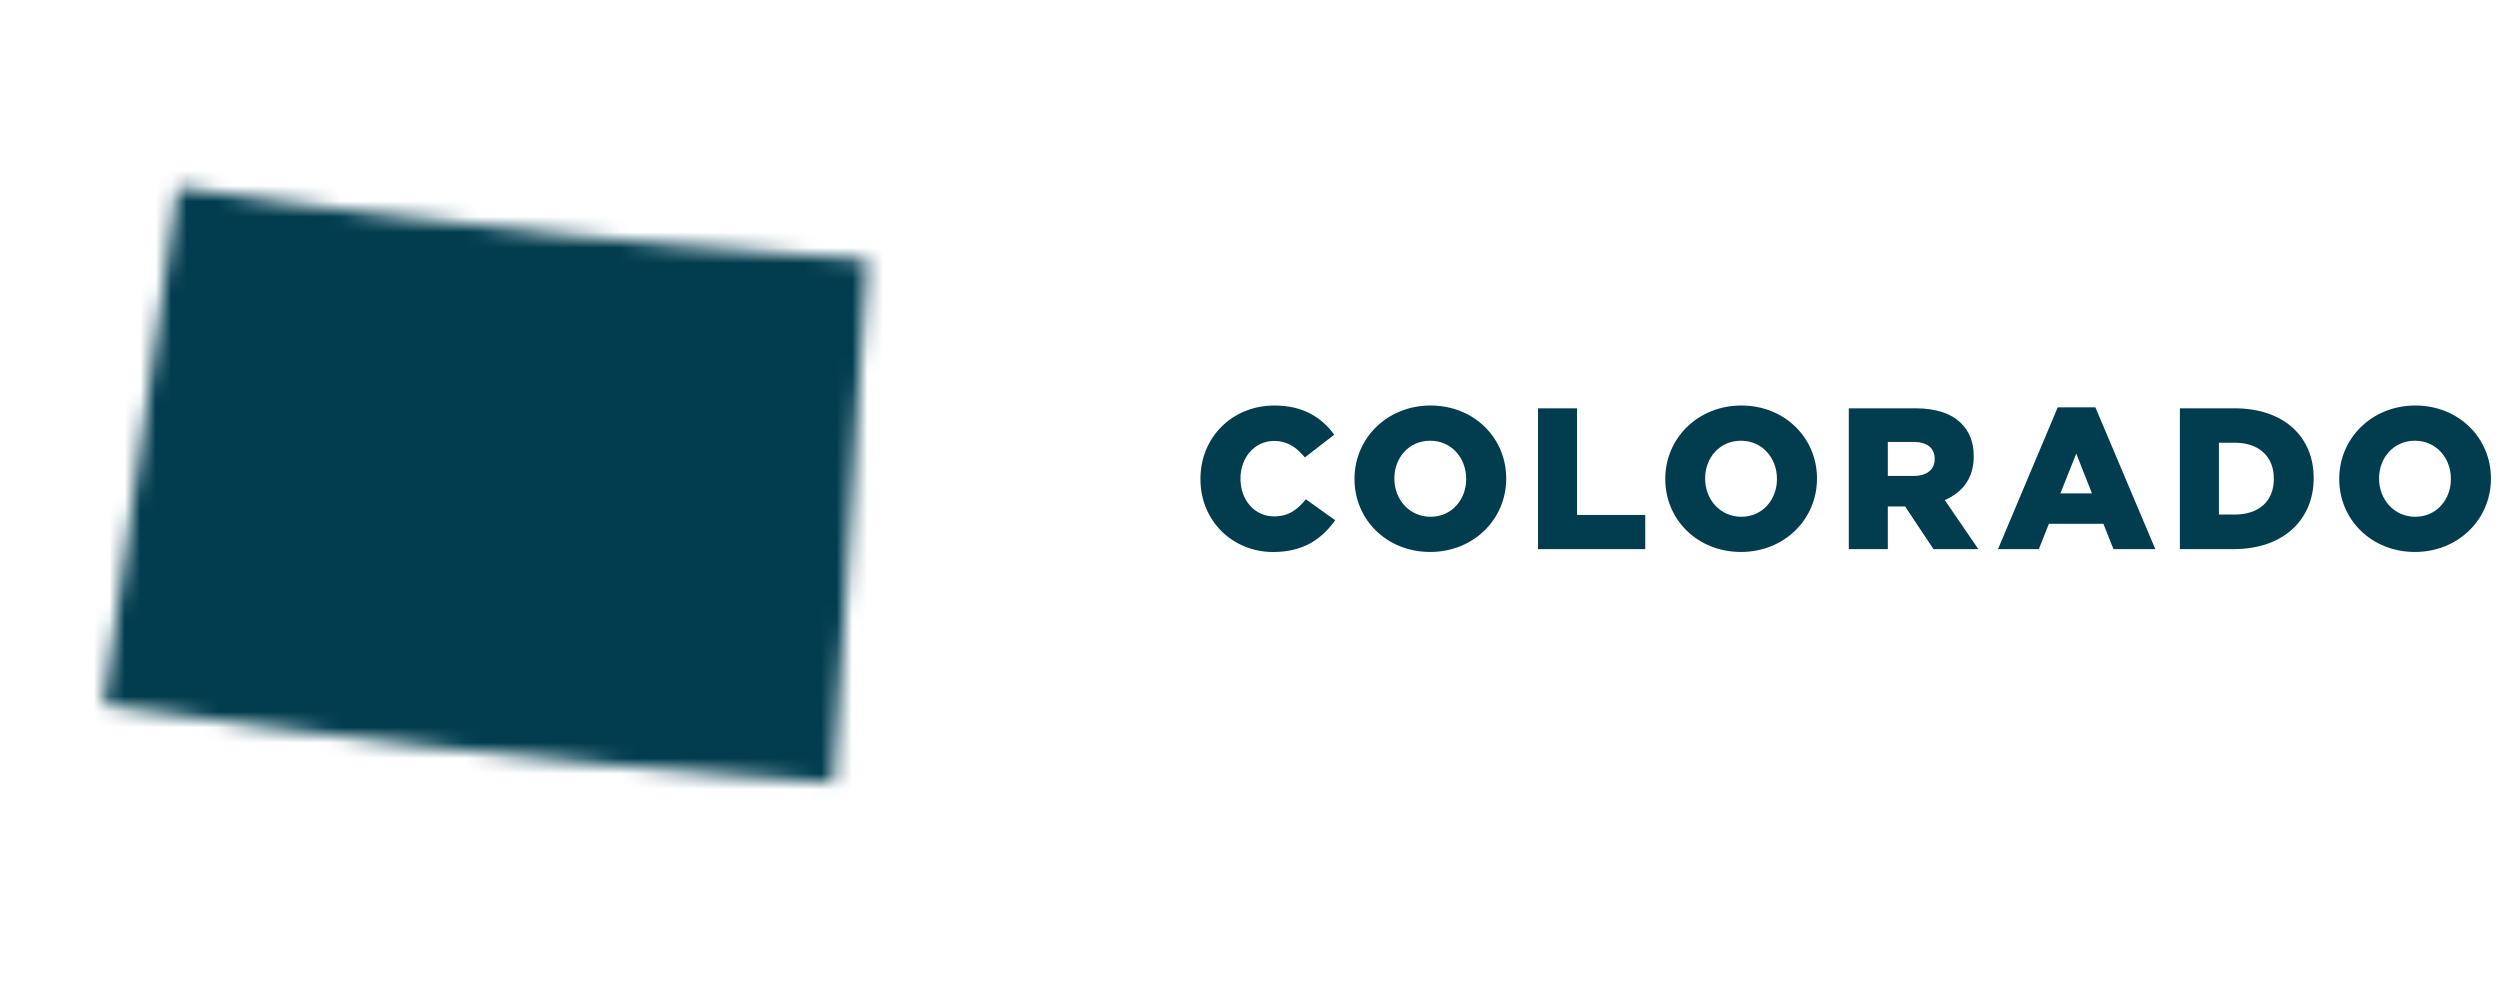 <?xml version="1.0" encoding="iso-8859-1"?>
<!-- Generator: Adobe Illustrator 30.1.0, SVG Export Plug-In . SVG Version: 9.03 Build 0)  -->
<svg version="1.1" id="Layer_1" xmlns="http://www.w3.org/2000/svg" xmlns:xlink="http://www.w3.org/1999/xlink" x="0px" y="0px"
	 viewBox="0 0 161.542 64" style="enable-background:new 0 0 161.542 64;" xml:space="preserve">
<g>
	<defs>
		<filter id="Adobe_OpacityMaskFilter" filterUnits="userSpaceOnUse" x="0.562" y="0.5" width="63" height="63">
			<feFlood  style="flood-color:white;flood-opacity:1" result="back"/>
			<feBlend  in="SourceGraphic" in2="back" mode="normal"/>
		</filter>
	</defs>
	<mask maskUnits="userSpaceOnUse" x="0.562" y="0.5" width="63" height="63" id="SVGID_1_">
		<g style="filter:url(#Adobe_OpacityMaskFilter);">
			<path d="M55.483,25.239l-0.8,12.98l-0.83,12.366l-6.495-0.495l-8.077-0.689l-11.454-1.15l-10.623-1.28L6.703,45.544l4.779-33.445
				l6.354,0.878l6.358,0.811l12.741,1.407l6.384,0.599l12.741,0.99l-0.562,8.182L55.483,25.239z"/>
		</g>
	</mask>
	<g style="mask:url(#SVGID_1_);">
		<g>
			<circle style="fill:#013D4F;" cx="32.062" cy="32" r="31"/>
		</g>
		<g>
			<circle style="fill:none;stroke:#013D4F;stroke-miterlimit:2;" cx="32.062" cy="32" r="31"/>
		</g>
	</g>
</g>
<g>
	<path style="fill:#013D4F;" d="M77.569,30.96v-0.025c0-2.652,2.028-4.732,4.784-4.732c1.859,0,3.055,0.78,3.861,1.885l-1.898,1.469
		c-0.52-0.637-1.118-1.065-1.989-1.065c-1.274,0-2.171,1.092-2.171,2.418v0.026c0,1.364,0.897,2.431,2.171,2.431
		c0.949,0,1.508-0.442,2.054-1.104l1.898,1.352c-0.858,1.183-2.015,2.054-4.017,2.054C79.662,35.666,77.569,33.677,77.569,30.96z"/>
	<path style="fill:#013D4F;" d="M87.524,30.96v-0.025c0-2.613,2.106-4.732,4.915-4.732s4.888,2.093,4.888,4.706v0.026
		c0,2.612-2.106,4.731-4.915,4.731S87.524,33.573,87.524,30.96z M94.74,30.96v-0.025c0-1.326-0.936-2.457-2.327-2.457
		s-2.314,1.117-2.314,2.431v0.026c0,1.313,0.949,2.457,2.34,2.457C93.817,33.391,94.74,32.273,94.74,30.96z"/>
	<path style="fill:#013D4F;" d="M99.382,26.383h2.522v6.891h4.407v2.21h-6.929V26.383z"/>
	<path style="fill:#013D4F;" d="M107.605,30.96v-0.025c0-2.613,2.106-4.732,4.915-4.732s4.888,2.093,4.888,4.706v0.026
		c0,2.612-2.106,4.731-4.915,4.731S107.605,33.573,107.605,30.96z M114.821,30.96v-0.025c0-1.326-0.936-2.457-2.327-2.457
		s-2.314,1.117-2.314,2.431v0.026c0,1.313,0.949,2.457,2.34,2.457C113.898,33.391,114.821,32.273,114.821,30.96z"/>
	<path style="fill:#013D4F;" d="M119.463,26.383h4.303c1.391,0,2.353,0.364,2.964,0.976c0.533,0.532,0.806,1.222,0.806,2.119v0.025
		c0,1.404-0.741,2.327-1.872,2.809l2.171,3.172h-2.899l-1.833-2.756h-1.118v2.756h-2.522V26.383z M123.662,30.752
		c0.845,0,1.352-0.416,1.352-1.079v-0.025c0-0.729-0.533-1.093-1.365-1.093h-1.664v2.197H123.662z"/>
	<path style="fill:#013D4F;" d="M132.965,26.319h2.431l3.874,9.165h-2.704l-0.65-1.638h-3.523l-0.65,1.638h-2.639L132.965,26.319z
		 M135.175,31.882l-1.014-2.573l-1.027,2.573H135.175z"/>
	<path style="fill:#013D4F;" d="M140.857,26.383h3.523c3.237,0,5.122,1.872,5.122,4.498v0.026c0,2.626-1.911,4.576-5.174,4.576
		h-3.471V26.383z M143.379,28.607v4.641h1.027c1.521,0,2.522-0.832,2.522-2.301V30.92c0-1.456-1.001-2.313-2.522-2.313H143.379z"/>
	<path style="fill:#013D4F;" d="M151.154,30.96v-0.025c0-2.613,2.106-4.732,4.915-4.732s4.888,2.093,4.888,4.706v0.026
		c0,2.612-2.106,4.731-4.915,4.731S151.154,33.573,151.154,30.96z M158.369,30.96v-0.025c0-1.326-0.936-2.457-2.327-2.457
		c-1.391,0-2.314,1.117-2.314,2.431v0.026c0,1.313,0.949,2.457,2.34,2.457C157.446,33.391,158.369,32.273,158.369,30.96z"/>
</g>
</svg>
